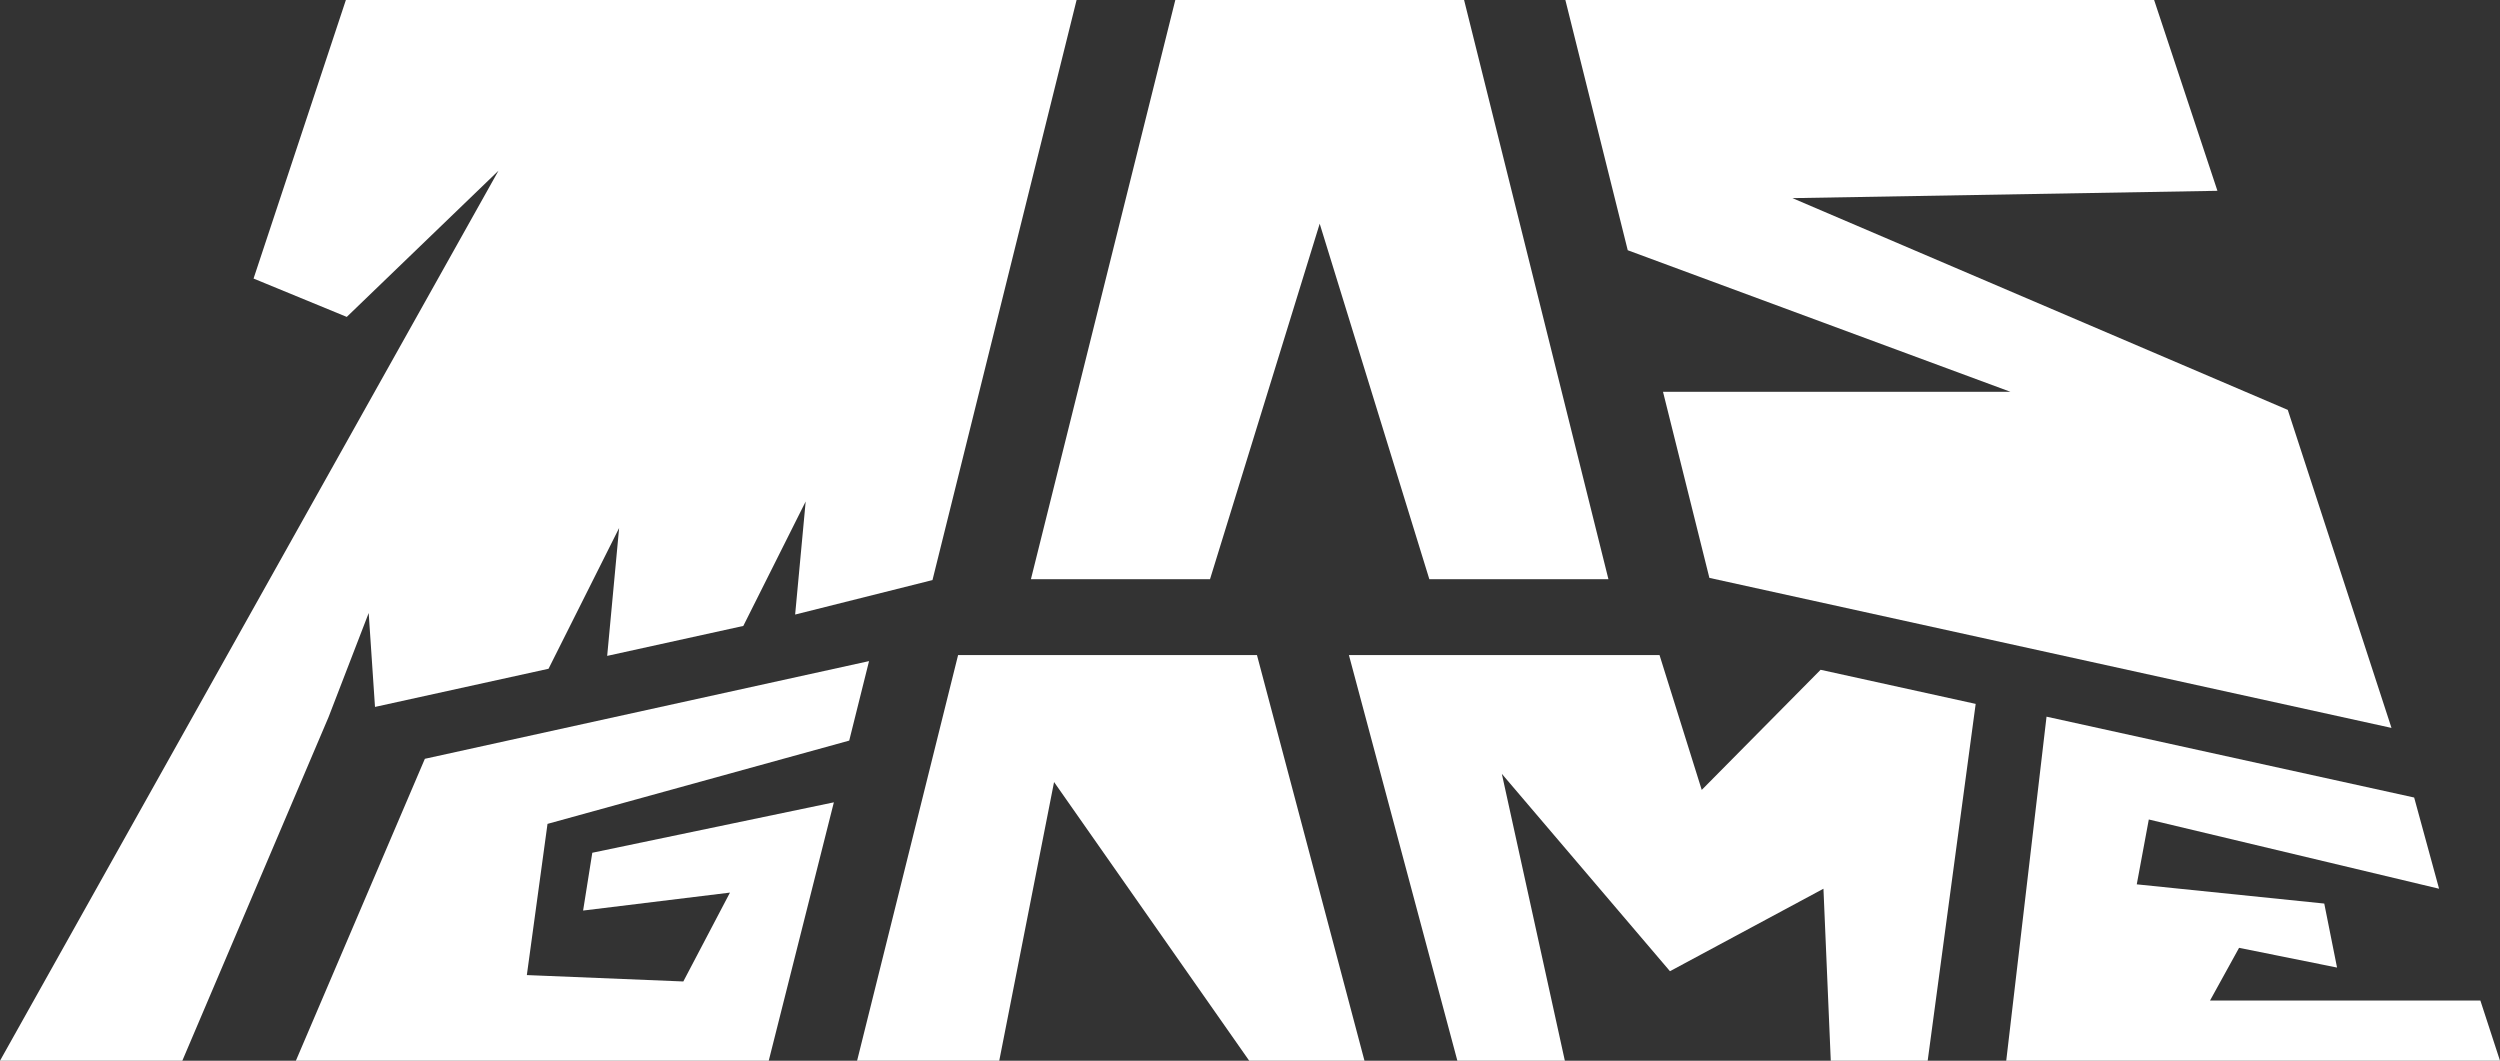 <?xml version="1.0" encoding="UTF-8"?>
<svg id="Layer_2" data-name="Layer 2" xmlns="http://www.w3.org/2000/svg" viewBox="0 0 535.88 227.37">
  <rect x="0" y="0" width="535.88" height="227.37" fill="#333333" stroke="none"/>
  <defs>
    <style>
      .cls-1 {
        fill: #fff;
        stroke-width: 0px;
      }
    </style>
  </defs>
  <g id="Layer_2-2" data-name="Layer 2">
    <g>
      <polygon class="cls-1" points="74.14 0 54.35 59.71 74.33 67.93 106.85 36.59 0 227.37 39.08 227.37 70.42 153.73 79.03 131.4 80.38 151.53 117.58 143.35 132.71 113.18 130.15 140.59 159.33 134.17 172.7 107.49 170.44 131.73 199.88 124.34 230.77 0 74.14 0"/>
      <polygon class="cls-1" points="344.77 124.15 306.38 124.15 282.88 47.95 259.37 124.15 220.98 124.15 251.93 0 313.83 0 344.77 124.15"/>
      <polygon class="cls-1" points="292.48 227.37 267.77 227.37 225.94 167.63 214.19 227.37 183.72 227.37 205.37 140.41 269.43 140.41 292.48 227.37"/>
      <polygon class="cls-1" points="461.74 0 335.54 0 348.91 53.64 430.96 83.99 356.47 83.99 366.41 123.87 512.62 156.03 490.39 87.86 384.21 42.47 475.31 40.9 461.74 0"/>
      <polygon class="cls-1" points="186.28 141.71 182.03 158.75 117.36 176.6 112.93 209.01 146.47 210.38 156.47 191.33 124.99 195.18 126.96 182.79 178.74 171.98 164.78 227.37 63.42 227.37 91.07 162.65 186.28 141.71"/>
      <polygon class="cls-1" points="312.39 227.37 289.14 140.41 355.72 140.41 364.77 169.32 390.25 143.57 423.49 150.88 413.2 227.37 392.43 227.37 390.86 190.5 357.96 208.18 321.92 165.87 335.43 227.37 312.39 227.37"/>
      <polygon class="cls-1" points="438.68 153.62 517.48 170.95 522.82 190.5 460.6 175.66 458.02 189.56 498.21 193.68 500.95 207.4 479.95 203.17 473.72 214.47 531.67 214.46 535.88 227.37 430.04 227.37 438.68 153.62"/>
    </g>
  </g>
</svg>